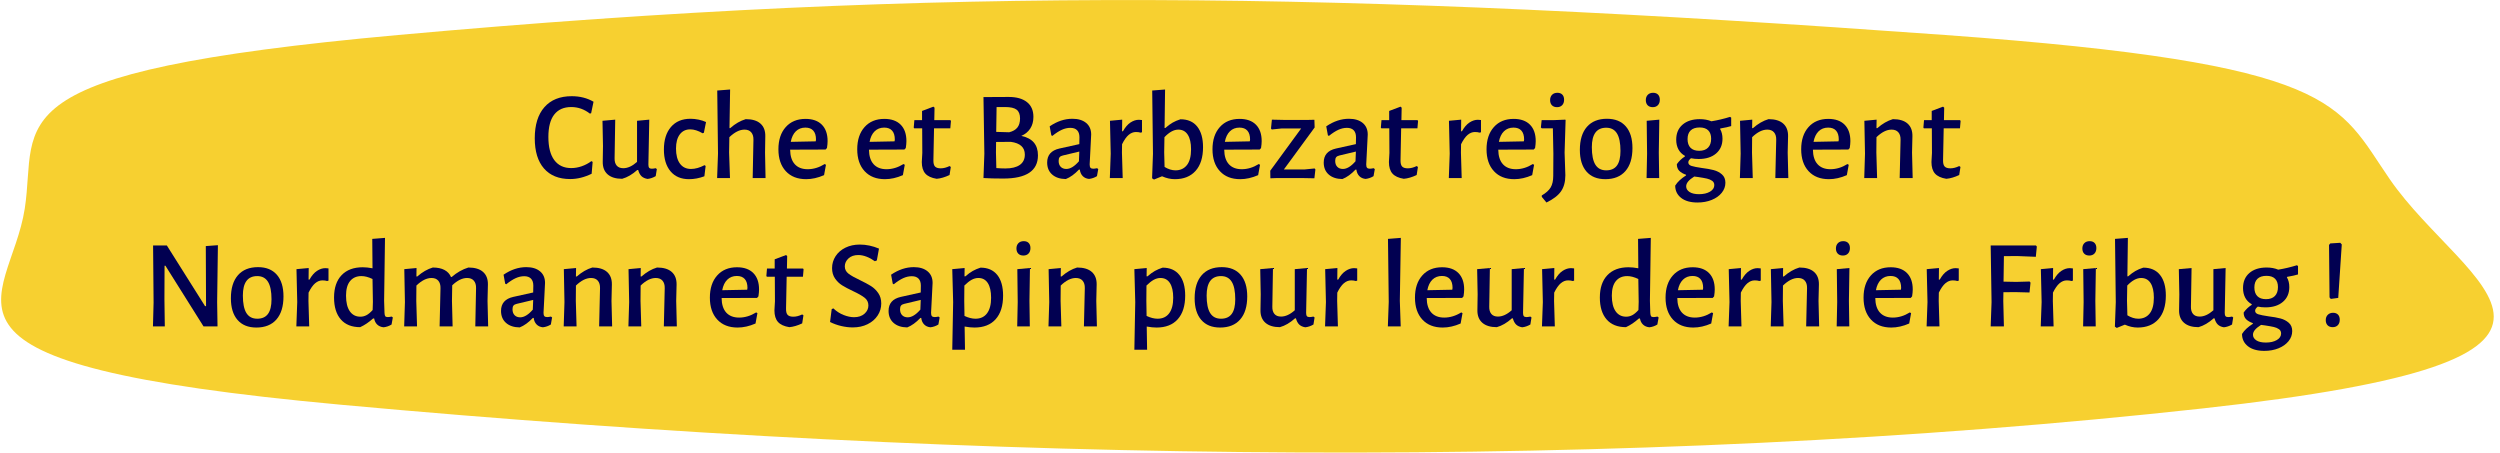 <?xml version="1.0" encoding="UTF-8"?>
<svg width="337px" height="61px" viewBox="0 0 337 61" version="1.1" xmlns="http://www.w3.org/2000/svg" xmlns:xlink="http://www.w3.org/1999/xlink">
    <title>Group 3</title>
    <g id="Page-1" stroke="none" stroke-width="1" fill="none" fill-rule="evenodd">
        <g id="Frame-2" transform="translate(-113, -232)">
            <g id="Group" transform="translate(113.155, 232.006)">
                <path d="M3.183,28.111 C1.169,41.189 -14.026,49.062 45.837,54.556 C132.758,62.533 219.449,63.562 296.75,55.053 C357.525,48.363 332.229,39.013 321.988,24.156 C314.879,13.843 315.262,8.566 262.05,4.712 C181.024,-1.156 127.455,-1.972 53.512,4.712 C-1.978,9.728 5.007,16.268 3.183,28.111 Z" id="Path" fill="#F7D030"></path>
                <g id="Cuche-et-Barbezat-re" transform="translate(15.845, 8.994)" fill="#010051" fill-rule="nonzero">
                    <path d="M61.067,3.967 C62.178,3.967 63.158,4.216 64.008,4.715 L63.685,6.262 L63.515,6.313 C62.756,5.724 61.917,5.429 60.999,5.429 C60.002,5.429 59.239,5.766 58.712,6.441 C58.185,7.115 57.922,8.121 57.922,9.458 C57.922,10.829 58.188,11.872 58.721,12.586 C59.254,13.3 60.013,13.657 60.999,13.657 C61.475,13.657 61.948,13.575 62.419,13.411 C62.889,13.246 63.322,13.017 63.719,12.722 L63.889,12.824 L63.753,14.422 C62.778,14.898 61.815,15.136 60.863,15.136 C59.333,15.136 58.154,14.66 57.327,13.708 C56.5,12.756 56.086,11.402 56.086,9.645 C56.086,7.832 56.52,6.432 57.386,5.446 C58.254,4.46 59.48,3.967 61.067,3.967 Z" id="Path"></path>
                    <path d="M72.542,13.793 L72.389,14.745 C72.015,14.96 71.647,15.085 71.284,15.119 C70.944,15.062 70.675,14.941 70.477,14.754 C70.278,14.566 70.128,14.286 70.026,13.912 L69.907,13.912 C69.238,14.513 68.558,14.909 67.867,15.102 C67.017,15.102 66.365,14.904 65.912,14.507 C65.459,14.11 65.238,13.544 65.249,12.807 L65.283,10.682 L65.215,7.282 L66.932,7.129 L66.847,12.331 C66.836,12.75 66.929,13.079 67.127,13.317 C67.326,13.555 67.623,13.674 68.02,13.674 C68.621,13.674 69.238,13.391 69.873,12.824 L69.873,7.282 L71.522,7.129 L71.403,13.181 C71.403,13.385 71.437,13.53 71.505,13.614 C71.573,13.7 71.692,13.742 71.862,13.742 C71.998,13.742 72.174,13.719 72.389,13.674 L72.542,13.793 Z" id="Path"></path>
                    <path d="M77.081,7.01 C77.444,7.01 77.812,7.05 78.186,7.129 C78.56,7.208 78.889,7.316 79.172,7.452 L78.883,8.897 L78.713,8.965 C78.112,8.614 77.557,8.438 77.047,8.438 C76.446,8.438 75.976,8.665 75.636,9.118 C75.296,9.571 75.126,10.206 75.126,11.022 C75.126,11.895 75.302,12.572 75.653,13.053 C76.004,13.535 76.503,13.776 77.149,13.776 C77.716,13.776 78.322,13.606 78.968,13.266 L79.121,13.368 L78.951,14.762 C78.26,15.023 77.568,15.153 76.877,15.153 C75.812,15.153 74.981,14.799 74.386,14.091 C73.791,13.382 73.494,12.405 73.494,11.158 C73.494,9.866 73.811,8.852 74.446,8.115 C75.081,7.378 75.959,7.01 77.081,7.01 Z" id="Path"></path>
                    <path d="M85.564,9.849 C85.575,9.418 85.476,9.081 85.266,8.838 C85.057,8.594 84.754,8.472 84.357,8.472 C83.711,8.472 83.031,8.812 82.317,9.492 L82.283,11.549 L82.402,15 L80.668,15 L80.787,11.702 L80.685,3.202 L82.419,3.066 L82.334,8.268 L82.436,8.268 C83.105,7.679 83.802,7.276 84.527,7.061 C85.4,7.061 86.06,7.259 86.507,7.656 C86.955,8.053 87.173,8.619 87.162,9.356 L87.128,11.566 L87.196,15 L85.462,15 L85.564,9.849 Z" id="Path"></path>
                    <path d="M95.288,11.158 L90.511,11.175 C90.522,12.036 90.732,12.691 91.14,13.139 C91.548,13.586 92.126,13.81 92.874,13.81 C93.656,13.81 94.421,13.578 95.169,13.113 L95.339,13.215 L95.084,14.609 C94.257,14.972 93.452,15.153 92.67,15.153 C91.503,15.153 90.588,14.793 89.924,14.073 C89.261,13.354 88.93,12.371 88.93,11.124 C88.93,9.866 89.259,8.869 89.916,8.132 C90.573,7.395 91.463,7.027 92.585,7.027 C93.537,7.027 94.271,7.288 94.787,7.809 C95.302,8.33 95.56,9.067 95.56,10.019 C95.56,10.28 95.532,10.591 95.475,10.954 L95.288,11.158 Z M93.996,9.815 C93.996,9.282 93.874,8.88 93.63,8.608 C93.387,8.336 93.033,8.2 92.568,8.2 C92.047,8.2 91.616,8.367 91.276,8.701 C90.936,9.036 90.709,9.509 90.596,10.121 L93.962,10.053 L93.996,9.815 Z" id="Shape"></path>
                    <path d="M105.913,11.158 L101.136,11.175 C101.147,12.036 101.357,12.691 101.765,13.139 C102.173,13.586 102.751,13.81 103.499,13.81 C104.281,13.81 105.046,13.578 105.794,13.113 L105.964,13.215 L105.709,14.609 C104.882,14.972 104.077,15.153 103.295,15.153 C102.128,15.153 101.213,14.793 100.549,14.073 C99.886,13.354 99.555,12.371 99.555,11.124 C99.555,9.866 99.884,8.869 100.541,8.132 C101.198,7.395 102.088,7.027 103.21,7.027 C104.162,7.027 104.896,7.288 105.412,7.809 C105.927,8.33 106.185,9.067 106.185,10.019 C106.185,10.28 106.157,10.591 106.1,10.954 L105.913,11.158 Z M104.621,9.815 C104.621,9.282 104.499,8.88 104.255,8.608 C104.012,8.336 103.658,8.2 103.193,8.2 C102.672,8.2 102.241,8.367 101.901,8.701 C101.561,9.036 101.334,9.509 101.221,10.121 L104.587,10.053 L104.621,9.815 Z" id="Shape"></path>
                    <path d="M110.809,13.691 C111.183,13.691 111.58,13.589 111.999,13.385 L112.169,13.504 L111.999,14.592 C111.376,14.887 110.798,15.057 110.265,15.102 C109.562,14.989 109.052,14.754 108.735,14.396 C108.418,14.04 108.259,13.521 108.259,12.841 L108.327,11.617 L108.31,8.302 L107.239,8.302 L107.171,8.2 L107.256,7.197 L108.293,7.197 L108.293,5.956 L109.823,5.378 L109.976,5.514 L109.942,7.197 L112.118,7.197 L112.186,7.316 L112.101,8.302 L109.908,8.302 L109.823,12.569 C109.812,12.988 109.882,13.28 110.035,13.444 C110.189,13.609 110.446,13.691 110.809,13.691 Z" id="Path"></path>
                    <path d="M121.672,9.322 C122.431,9.481 122.995,9.778 123.364,10.214 C123.732,10.651 123.916,11.226 123.916,11.94 C123.916,14.025 122.358,15.068 119.241,15.068 C118.164,15.068 117.28,15.045 116.589,15 L116.572,15 L116.691,11.719 L116.572,4.086 L119.972,4.069 C121.026,4.069 121.845,4.298 122.428,4.758 C123.012,5.216 123.304,5.882 123.304,6.755 C123.304,7.367 123.162,7.891 122.879,8.328 C122.596,8.764 122.193,9.095 121.672,9.322 Z M121.502,6.959 C121.502,6.415 121.349,6.024 121.043,5.786 C120.737,5.548 120.221,5.429 119.496,5.429 L118.34,5.429 L118.289,8.778 L120.04,8.829 C120.539,8.704 120.907,8.492 121.145,8.191 C121.383,7.891 121.502,7.48 121.502,6.959 Z M119.53,13.708 C120.369,13.708 121.015,13.549 121.468,13.232 C121.921,12.915 122.148,12.45 122.148,11.838 C122.148,10.863 121.519,10.291 120.261,10.121 L118.272,10.138 L118.255,11.566 L118.306,13.657 C118.748,13.691 119.156,13.708 119.53,13.708 Z" id="Shape"></path>
                    <path d="M128.557,7.01 C129.339,7.01 129.957,7.197 130.41,7.571 C130.863,7.945 131.09,8.466 131.09,9.135 C131.09,9.339 131.056,10.019 130.988,11.175 C130.92,12.308 130.886,12.971 130.886,13.164 C130.886,13.379 130.923,13.53 130.996,13.614 C131.07,13.7 131.198,13.742 131.379,13.742 C131.492,13.742 131.662,13.719 131.889,13.674 L132.042,13.793 L131.872,14.745 C131.543,14.949 131.186,15.074 130.801,15.119 C130.45,15.085 130.166,14.957 129.951,14.736 C129.736,14.515 129.605,14.224 129.56,13.861 L129.441,13.861 C128.863,14.473 128.274,14.898 127.673,15.136 C126.891,15.125 126.276,14.921 125.829,14.524 C125.381,14.127 125.157,13.589 125.157,12.909 C125.157,11.9 125.707,11.271 126.806,11.022 L129.492,10.427 L129.509,9.509 C129.509,9.09 129.404,8.772 129.195,8.557 C128.985,8.342 128.682,8.234 128.285,8.234 C127.9,8.234 127.514,8.322 127.129,8.498 C126.744,8.673 126.319,8.948 125.854,9.322 L125.718,9.237 L125.497,8.03 C126.494,7.35 127.514,7.01 128.557,7.01 Z M127.282,11.957 C127.078,12.002 126.931,12.079 126.84,12.187 C126.749,12.294 126.704,12.461 126.704,12.688 C126.704,13.028 126.797,13.294 126.984,13.487 C127.171,13.68 127.424,13.776 127.741,13.776 C128.274,13.776 128.84,13.43 129.441,12.739 L129.492,11.43 L127.282,11.957 Z" id="Shape"></path>
                    <path d="M137.516,7.146 C137.641,7.146 137.782,7.157 137.941,7.18 L137.941,8.829 L137.754,8.88 C137.573,8.823 137.363,8.795 137.125,8.795 C136.774,8.795 136.445,8.925 136.139,9.186 C135.833,9.447 135.538,9.866 135.255,10.444 L135.238,11.566 L135.34,15 L133.606,15 L133.725,11.719 L133.623,7.282 L135.272,7.129 L135.255,8.693 L135.374,8.693 C135.68,8.149 136.02,7.755 136.394,7.511 C136.768,7.268 137.142,7.146 137.516,7.146 Z" id="Path"></path>
                    <path d="M143.126,7.078 C144.112,7.078 144.866,7.407 145.387,8.064 C145.908,8.721 146.169,9.645 146.169,10.835 C146.169,12.218 145.835,13.283 145.166,14.031 C144.497,14.779 143.568,15.153 142.378,15.153 C141.8,15.153 141.222,15.023 140.644,14.762 L139.556,15.204 L139.301,15.034 L139.42,11.736 L139.318,3.202 L141.052,3.066 L140.984,8.251 L141.086,8.251 C141.437,7.945 141.766,7.704 142.072,7.529 C142.378,7.353 142.729,7.203 143.126,7.078 Z M142.446,13.963 C143.103,13.963 143.619,13.728 143.993,13.258 C144.367,12.787 144.554,12.076 144.554,11.124 C144.554,10.274 144.407,9.62 144.112,9.161 C143.817,8.701 143.392,8.472 142.837,8.472 C142.236,8.472 141.613,8.812 140.967,9.492 L140.933,11.532 L140.984,13.504 C141.494,13.81 141.981,13.963 142.446,13.963 Z" id="Shape"></path>
                    <path d="M153.802,11.158 L149.025,11.175 C149.036,12.036 149.246,12.691 149.654,13.139 C150.062,13.586 150.64,13.81 151.388,13.81 C152.17,13.81 152.935,13.578 153.683,13.113 L153.853,13.215 L153.598,14.609 C152.771,14.972 151.966,15.153 151.184,15.153 C150.017,15.153 149.101,14.793 148.439,14.073 C147.775,13.354 147.444,12.371 147.444,11.124 C147.444,9.866 147.773,8.869 148.43,8.132 C149.087,7.395 149.977,7.027 151.099,7.027 C152.051,7.027 152.785,7.288 153.3,7.809 C153.816,8.33 154.074,9.067 154.074,10.019 C154.074,10.28 154.046,10.591 153.989,10.954 L153.802,11.158 Z M152.51,9.815 C152.51,9.282 152.388,8.88 152.144,8.608 C151.901,8.336 151.547,8.2 151.082,8.2 C150.561,8.2 150.13,8.367 149.79,8.701 C149.45,9.036 149.223,9.509 149.11,10.121 L152.476,10.053 L152.51,9.815 Z" id="Shape"></path>
                    <polygon id="Path" points="156.998 7.163 160.432 7.163 161.18 7.146 161.214 8.183 157.066 13.844 159.854 13.844 161.214 13.708 161.316 13.844 161.18 15.034 159.429 15 156.165 15 155.247 15.034 155.23 14.014 159.395 8.319 156.743 8.319 155.434 8.455 155.332 8.319 155.451 7.129"></polygon>
                    <path d="M165.838,7.01 C166.62,7.01 167.238,7.197 167.691,7.571 C168.144,7.945 168.371,8.466 168.371,9.135 C168.371,9.339 168.337,10.019 168.269,11.175 C168.201,12.308 168.167,12.971 168.167,13.164 C168.167,13.379 168.204,13.53 168.278,13.614 C168.351,13.7 168.479,13.742 168.66,13.742 C168.773,13.742 168.943,13.719 169.17,13.674 L169.323,13.793 L169.153,14.745 C168.824,14.949 168.467,15.074 168.082,15.119 C167.731,15.085 167.447,14.957 167.232,14.736 C167.017,14.515 166.886,14.224 166.841,13.861 L166.722,13.861 C166.144,14.473 165.555,14.898 164.954,15.136 C164.172,15.125 163.557,14.921 163.109,14.524 C162.662,14.127 162.438,13.589 162.438,12.909 C162.438,11.9 162.988,11.271 164.087,11.022 L166.773,10.427 L166.79,9.509 C166.79,9.09 166.685,8.772 166.476,8.557 C166.266,8.342 165.963,8.234 165.566,8.234 C165.181,8.234 164.795,8.322 164.41,8.498 C164.025,8.673 163.6,8.948 163.135,9.322 L162.999,9.237 L162.778,8.03 C163.775,7.35 164.795,7.01 165.838,7.01 Z M164.563,11.957 C164.359,12.002 164.212,12.079 164.121,12.187 C164.03,12.294 163.985,12.461 163.985,12.688 C163.985,13.028 164.078,13.294 164.266,13.487 C164.452,13.68 164.705,13.776 165.022,13.776 C165.555,13.776 166.121,13.43 166.722,12.739 L166.773,11.43 L164.563,11.957 Z" id="Shape"></path>
                    <path d="M173.777,13.691 C174.151,13.691 174.548,13.589 174.967,13.385 L175.137,13.504 L174.967,14.592 C174.344,14.887 173.766,15.057 173.233,15.102 C172.53,14.989 172.02,14.754 171.703,14.396 C171.386,14.04 171.227,13.521 171.227,12.841 L171.295,11.617 L171.278,8.302 L170.207,8.302 L170.139,8.2 L170.224,7.197 L171.261,7.197 L171.261,5.956 L172.791,5.378 L172.944,5.514 L172.91,7.197 L175.086,7.197 L175.154,7.316 L175.069,8.302 L172.876,8.302 L172.791,12.569 C172.78,12.988 172.851,13.28 173.004,13.444 C173.156,13.609 173.414,13.691 173.777,13.691 Z" id="Path"></path>
                    <path d="M183.212,7.146 C183.337,7.146 183.478,7.157 183.637,7.18 L183.637,8.829 L183.45,8.88 C183.269,8.823 183.059,8.795 182.821,8.795 C182.47,8.795 182.141,8.925 181.835,9.186 C181.529,9.447 181.234,9.866 180.951,10.444 L180.934,11.566 L181.036,15 L179.302,15 L179.421,11.719 L179.319,7.282 L180.968,7.129 L180.951,8.693 L181.07,8.693 C181.376,8.149 181.716,7.755 182.09,7.511 C182.464,7.268 182.838,7.146 183.212,7.146 Z" id="Path"></path>
                    <path d="M190.743,11.158 L185.966,11.175 C185.977,12.036 186.187,12.691 186.595,13.139 C187.003,13.586 187.581,13.81 188.329,13.81 C189.111,13.81 189.876,13.578 190.624,13.113 L190.794,13.215 L190.539,14.609 C189.712,14.972 188.907,15.153 188.125,15.153 C186.958,15.153 186.042,14.793 185.38,14.073 C184.716,13.354 184.385,12.371 184.385,11.124 C184.385,9.866 184.714,8.869 185.371,8.132 C186.028,7.395 186.918,7.027 188.04,7.027 C188.992,7.027 189.726,7.288 190.242,7.809 C190.757,8.33 191.015,9.067 191.015,10.019 C191.015,10.28 190.987,10.591 190.93,10.954 L190.743,11.158 Z M189.451,9.815 C189.451,9.282 189.329,8.88 189.085,8.608 C188.842,8.336 188.488,8.2 188.023,8.2 C187.502,8.2 187.071,8.367 186.731,8.701 C186.391,9.036 186.164,9.509 186.051,10.121 L189.417,10.053 L189.451,9.815 Z" id="Shape"></path>
                    <path d="M195.044,7.163 L194.908,11.566 L195.01,14.626 C195.01,15.51 194.815,16.233 194.423,16.794 C194.032,17.355 193.378,17.856 192.46,18.298 L191.831,17.533 L191.831,17.346 C192.398,17.017 192.797,16.657 193.03,16.267 C193.262,15.876 193.378,15.351 193.378,14.694 L193.395,11.719 L193.327,8.302 L191.831,8.302 L191.712,8.183 L191.814,7.197 L193.361,7.197 L194.976,7.129 L195.044,7.163 Z M193.939,3.508 C194.222,3.508 194.443,3.59 194.602,3.755 C194.761,3.919 194.84,4.148 194.84,4.443 C194.84,4.749 194.755,4.993 194.585,5.174 C194.415,5.355 194.183,5.446 193.888,5.446 C193.593,5.446 193.364,5.361 193.2,5.191 C193.035,5.021 192.953,4.789 192.953,4.494 C192.953,4.199 193.041,3.961 193.216,3.78 C193.392,3.599 193.633,3.508 193.939,3.508 Z" id="Shape"></path>
                    <path d="M200.62,7.01 C201.719,7.01 202.566,7.353 203.161,8.039 C203.756,8.724 204.054,9.696 204.054,10.954 C204.054,12.303 203.737,13.34 203.102,14.065 C202.467,14.79 201.566,15.153 200.399,15.153 C199.3,15.153 198.452,14.81 197.857,14.124 C197.262,13.439 196.965,12.467 196.965,11.209 C196.965,9.86 197.282,8.823 197.917,8.098 C198.552,7.373 199.453,7.01 200.62,7.01 Z M200.518,8.217 C199.226,8.217 198.58,9.09 198.58,10.835 C198.58,11.9 198.739,12.688 199.056,13.198 C199.373,13.708 199.861,13.963 200.518,13.963 C201.164,13.963 201.646,13.748 201.963,13.317 C202.28,12.886 202.439,12.229 202.439,11.345 C202.439,10.28 202.28,9.492 201.963,8.982 C201.646,8.472 201.164,8.217 200.518,8.217 Z" id="Shape"></path>
                    <path d="M206.026,11.719 L205.975,7.282 L207.675,7.129 L207.607,11.566 L207.658,15 L205.958,15 L206.026,11.719 Z M206.842,3.508 C207.125,3.508 207.346,3.59 207.505,3.755 C207.664,3.919 207.743,4.148 207.743,4.443 C207.743,4.749 207.658,4.993 207.488,5.174 C207.318,5.355 207.086,5.446 206.791,5.446 C206.496,5.446 206.267,5.361 206.102,5.191 C205.938,5.021 205.856,4.789 205.856,4.494 C205.856,4.199 205.944,3.961 206.119,3.78 C206.295,3.599 206.536,3.508 206.842,3.508 Z" id="Shape"></path>
                    <path d="M217.365,7.996 C217.048,8.098 216.56,8.206 215.903,8.319 L215.869,8.387 C216.084,8.75 216.192,9.186 216.192,9.696 C216.192,10.535 215.903,11.2 215.325,11.694 C214.747,12.187 213.965,12.433 212.979,12.433 C212.616,12.433 212.271,12.399 211.942,12.331 C211.806,12.444 211.713,12.543 211.661,12.629 C211.611,12.713 211.585,12.801 211.585,12.892 C211.585,13.119 211.73,13.277 212.018,13.368 C212.308,13.459 212.764,13.549 213.387,13.64 C214.033,13.719 214.571,13.816 215.002,13.929 C215.433,14.042 215.804,14.235 216.115,14.507 C216.427,14.779 216.583,15.153 216.583,15.629 C216.583,16.128 216.419,16.581 216.09,16.989 C215.761,17.397 215.311,17.717 214.738,17.95 C214.166,18.182 213.529,18.298 212.826,18.298 C211.874,18.298 211.135,18.088 210.607,17.669 C210.081,17.25 209.817,16.7 209.817,16.02 C209.987,15.748 210.191,15.504 210.429,15.289 C210.667,15.074 210.95,14.858 211.279,14.643 L211.279,14.558 C210.882,14.422 210.576,14.243 210.361,14.023 C210.146,13.802 210.038,13.504 210.038,13.13 C210.333,12.711 210.695,12.365 211.126,12.093 L211.126,12.008 C210.741,11.793 210.449,11.501 210.25,11.133 C210.052,10.764 209.953,10.331 209.953,9.832 C209.953,8.971 210.239,8.293 210.811,7.801 C211.384,7.308 212.157,7.061 213.132,7.061 C213.721,7.061 214.243,7.157 214.696,7.35 C215.535,7.214 216.373,7.016 217.212,6.755 L217.365,6.857 L217.365,7.996 Z M213.047,11.328 C213.568,11.328 213.968,11.186 214.245,10.903 C214.523,10.62 214.662,10.217 214.662,9.696 C214.662,9.209 214.532,8.835 214.271,8.574 C214.01,8.313 213.625,8.183 213.115,8.183 C212.582,8.183 212.177,8.316 211.899,8.582 C211.622,8.849 211.483,9.237 211.483,9.747 C211.483,10.257 211.616,10.648 211.882,10.92 C212.149,11.192 212.537,11.328 213.047,11.328 Z M215.087,15.952 C215.087,15.703 214.991,15.51 214.798,15.374 C214.605,15.238 214.373,15.139 214.101,15.076 C213.829,15.014 213.432,14.943 212.911,14.864 C212.662,14.841 212.486,14.819 212.384,14.796 C212.021,15.023 211.749,15.244 211.568,15.459 C211.387,15.674 211.296,15.895 211.296,16.122 C211.296,16.428 211.446,16.68 211.746,16.878 C212.047,17.077 212.475,17.176 213.03,17.176 C213.631,17.176 214.124,17.063 214.509,16.836 C214.894,16.609 215.087,16.315 215.087,15.952 Z" id="Shape"></path>
                    <path d="M223.434,9.849 C223.445,9.418 223.346,9.081 223.137,8.838 C222.927,8.594 222.624,8.472 222.227,8.472 C221.57,8.472 220.89,8.812 220.187,9.492 L220.17,11.566 L220.272,15 L218.538,15 L218.64,11.719 L218.555,7.282 L220.204,7.129 L220.187,8.268 L220.306,8.268 C220.975,7.679 221.672,7.276 222.397,7.061 C223.27,7.061 223.93,7.259 224.377,7.656 C224.825,8.053 225.043,8.619 225.032,9.356 L224.981,11.566 L225.066,15 L223.315,15 L223.434,9.849 Z" id="Path"></path>
                    <path d="M233.158,11.158 L228.381,11.175 C228.392,12.036 228.602,12.691 229.01,13.139 C229.418,13.586 229.996,13.81 230.744,13.81 C231.526,13.81 232.291,13.578 233.039,13.113 L233.209,13.215 L232.954,14.609 C232.127,14.972 231.322,15.153 230.54,15.153 C229.373,15.153 228.458,14.793 227.794,14.073 C227.131,13.354 226.8,12.371 226.8,11.124 C226.8,9.866 227.129,8.869 227.786,8.132 C228.443,7.395 229.333,7.027 230.455,7.027 C231.407,7.027 232.141,7.288 232.656,7.809 C233.172,8.33 233.43,9.067 233.43,10.019 C233.43,10.28 233.402,10.591 233.345,10.954 L233.158,11.158 Z M231.866,9.815 C231.866,9.282 231.744,8.88 231.5,8.608 C231.257,8.336 230.903,8.2 230.438,8.2 C229.917,8.2 229.486,8.367 229.146,8.701 C228.806,9.036 228.579,9.509 228.466,10.121 L231.832,10.053 L231.866,9.815 Z" id="Shape"></path>
                    <path d="M240.196,9.849 C240.207,9.418 240.108,9.081 239.899,8.838 C239.689,8.594 239.386,8.472 238.989,8.472 C238.332,8.472 237.652,8.812 236.949,9.492 L236.932,11.566 L237.034,15 L235.3,15 L235.402,11.719 L235.317,7.282 L236.966,7.129 L236.949,8.268 L237.068,8.268 C237.737,7.679 238.434,7.276 239.159,7.061 C240.032,7.061 240.692,7.259 241.139,7.656 C241.587,8.053 241.805,8.619 241.794,9.356 L241.743,11.566 L241.828,15 L240.077,15 L240.196,9.849 Z" id="Path"></path>
                    <path d="M246.911,13.691 C247.285,13.691 247.682,13.589 248.101,13.385 L248.271,13.504 L248.101,14.592 C247.478,14.887 246.9,15.057 246.367,15.102 C245.664,14.989 245.154,14.754 244.837,14.396 C244.52,14.04 244.361,13.521 244.361,12.841 L244.429,11.617 L244.412,8.302 L243.341,8.302 L243.273,8.2 L243.358,7.197 L244.395,7.197 L244.395,5.956 L245.925,5.378 L246.078,5.514 L246.044,7.197 L248.22,7.197 L248.288,7.316 L248.203,8.302 L246.01,8.302 L245.925,12.569 C245.914,12.988 245.984,13.28 246.137,13.444 C246.291,13.609 246.548,13.691 246.911,13.691 Z" id="Path"></path>
                    <polygon id="Path" points="13.271 31.736 13.322 35 11.435 35 6.301 26.823 6.183 26.823 6.165 31.345 6.216 35 4.619 35 4.704 31.77 4.636 24.086 6.489 24.086 11.639 32.263 11.775 32.263 11.742 24.171 13.373 24.052"></polygon>
                    <path d="M18.779,27.01 C19.879,27.01 20.726,27.353 21.321,28.038 C21.916,28.724 22.213,29.696 22.213,30.954 C22.213,32.303 21.896,33.34 21.262,34.065 C20.627,34.79 19.726,35.153 18.558,35.153 C17.459,35.153 16.612,34.81 16.017,34.124 C15.422,33.439 15.124,32.467 15.124,31.209 C15.124,29.86 15.442,28.823 16.076,28.098 C16.711,27.373 17.612,27.01 18.779,27.01 Z M18.677,28.217 C17.386,28.217 16.739,29.09 16.739,30.835 C16.739,31.9 16.898,32.688 17.215,33.198 C17.533,33.708 18.02,33.963 18.677,33.963 C19.323,33.963 19.805,33.748 20.122,33.317 C20.44,32.886 20.599,32.229 20.599,31.345 C20.599,30.28 20.44,29.492 20.122,28.982 C19.805,28.472 19.323,28.217 18.677,28.217 Z" id="Shape"></path>
                    <path d="M27.858,27.146 C27.982,27.146 28.124,27.157 28.282,27.18 L28.282,28.829 L28.096,28.88 C27.914,28.823 27.704,28.795 27.466,28.795 C27.115,28.795 26.787,28.925 26.48,29.186 C26.174,29.447 25.88,29.866 25.596,30.444 L25.579,31.566 L25.681,35 L23.948,35 L24.067,31.719 L23.965,27.282 L25.613,27.129 L25.596,28.693 L25.715,28.693 C26.021,28.149 26.361,27.755 26.735,27.512 C27.11,27.268 27.483,27.146 27.858,27.146 Z" id="Path"></path>
                    <path d="M35.779,31.549 L35.831,33.181 C35.842,33.396 35.876,33.544 35.932,33.623 C35.989,33.702 36.102,33.742 36.273,33.742 C36.397,33.742 36.573,33.719 36.8,33.674 L36.953,33.793 L36.782,34.745 C36.454,34.949 36.097,35.074 35.712,35.119 C35.36,35.085 35.074,34.963 34.853,34.754 C34.632,34.544 34.493,34.269 34.437,33.929 L34.3,33.929 C33.972,34.212 33.677,34.442 33.416,34.617 C33.156,34.793 32.867,34.955 32.55,35.102 C31.416,35.102 30.546,34.754 29.94,34.056 C29.334,33.359 29.03,32.376 29.03,31.107 C29.03,29.804 29.37,28.798 30.05,28.09 C30.73,27.381 31.677,27.027 32.889,27.027 C33.286,27.027 33.728,27.072 34.215,27.163 L34.181,23.202 L35.898,23.066 L35.779,31.549 Z M32.719,28.217 C32.074,28.217 31.566,28.438 31.198,28.88 C30.83,29.322 30.645,29.979 30.645,30.852 C30.645,31.77 30.816,32.473 31.155,32.96 C31.495,33.447 31.971,33.691 32.584,33.691 C32.867,33.691 33.139,33.623 33.4,33.487 C33.66,33.351 33.938,33.119 34.233,32.79 L34.267,31.702 L34.215,28.608 C33.672,28.347 33.173,28.217 32.719,28.217 Z" id="Shape"></path>
                    <path d="M48.172,29.849 C48.184,29.418 48.085,29.081 47.875,28.837 C47.665,28.594 47.362,28.472 46.965,28.472 C46.319,28.472 45.651,28.801 44.959,29.458 L44.925,31.566 L45.011,35 L43.26,35 L43.379,29.849 C43.39,29.418 43.291,29.081 43.081,28.837 C42.871,28.594 42.568,28.472 42.172,28.472 C41.514,28.472 40.834,28.812 40.132,29.492 L40.114,31.566 L40.217,35 L38.483,35 L38.584,31.719 L38.499,27.282 L40.148,27.129 L40.132,28.268 L40.251,28.268 C40.919,27.679 41.616,27.276 42.342,27.061 C42.976,27.061 43.5,27.172 43.914,27.392 C44.328,27.613 44.62,27.928 44.789,28.336 L44.892,28.336 C45.583,27.735 46.331,27.31 47.136,27.061 C48.008,27.061 48.668,27.259 49.116,27.656 C49.564,28.053 49.782,28.619 49.77,29.356 L49.719,31.566 L49.804,35 L48.071,35 L48.172,29.849 Z" id="Path"></path>
                    <path d="M54.938,27.01 C55.721,27.01 56.338,27.197 56.791,27.571 C57.245,27.945 57.471,28.466 57.471,29.135 C57.471,29.339 57.438,30.019 57.37,31.175 C57.301,32.308 57.267,32.971 57.267,33.164 C57.267,33.379 57.304,33.529 57.378,33.614 C57.452,33.7 57.579,33.742 57.761,33.742 C57.874,33.742 58.044,33.719 58.27,33.674 L58.423,33.793 L58.254,34.745 C57.925,34.949 57.568,35.074 57.182,35.119 C56.831,35.085 56.548,34.958 56.333,34.736 C56.117,34.516 55.987,34.224 55.941,33.861 L55.822,33.861 C55.245,34.473 54.655,34.898 54.054,35.136 C53.273,35.125 52.658,34.921 52.21,34.524 C51.762,34.127 51.538,33.589 51.538,32.909 C51.538,31.9 52.088,31.271 53.188,31.022 L55.873,30.427 L55.891,29.509 C55.891,29.09 55.786,28.772 55.576,28.557 C55.366,28.342 55.063,28.234 54.666,28.234 C54.281,28.234 53.896,28.322 53.511,28.497 C53.125,28.673 52.7,28.948 52.236,29.322 L52.099,29.237 L51.879,28.03 C52.876,27.35 53.896,27.01 54.938,27.01 Z M53.663,31.957 C53.459,32.002 53.312,32.079 53.221,32.187 C53.131,32.294 53.086,32.461 53.086,32.688 C53.086,33.028 53.179,33.294 53.366,33.487 C53.553,33.68 53.805,33.776 54.123,33.776 C54.655,33.776 55.222,33.43 55.822,32.739 L55.873,31.43 L53.663,31.957 Z" id="Shape"></path>
                    <path d="M64.883,29.849 C64.895,29.418 64.796,29.081 64.586,28.837 C64.376,28.594 64.073,28.472 63.676,28.472 C63.019,28.472 62.339,28.812 61.636,29.492 L61.62,31.566 L61.721,35 L59.987,35 L60.09,31.719 L60.005,27.282 L61.654,27.129 L61.636,28.268 L61.755,28.268 C62.424,27.679 63.121,27.276 63.846,27.061 C64.719,27.061 65.379,27.259 65.827,27.656 C66.275,28.053 66.493,28.619 66.481,29.356 L66.43,31.566 L66.516,35 L64.764,35 L64.883,29.849 Z" id="Path"></path>
                    <path d="M73.605,29.849 C73.616,29.418 73.517,29.081 73.307,28.837 C73.097,28.594 72.794,28.472 72.397,28.472 C71.74,28.472 71.06,28.812 70.358,29.492 L70.341,31.566 L70.442,35 L68.709,35 L68.811,31.719 L68.725,27.282 L70.374,27.129 L70.358,28.268 L70.477,28.268 C71.145,27.679 71.842,27.276 72.567,27.061 C73.44,27.061 74.1,27.259 74.548,27.656 C74.996,28.053 75.214,28.619 75.203,29.356 L75.151,31.566 L75.237,35 L73.486,35 L73.605,29.849 Z" id="Path"></path>
                    <path d="M86.049,31.158 L81.272,31.175 C81.283,32.036 81.493,32.691 81.9,33.139 C82.308,33.586 82.886,33.81 83.635,33.81 C84.416,33.81 85.181,33.578 85.93,33.113 L86.1,33.215 L85.844,34.609 C85.017,34.972 84.213,35.153 83.43,35.153 C82.263,35.153 81.348,34.793 80.685,34.074 C80.022,33.354 79.691,32.371 79.691,31.124 C79.691,29.866 80.019,28.869 80.677,28.132 C81.334,27.395 82.224,27.027 83.346,27.027 C84.297,27.027 85.031,27.288 85.547,27.809 C86.063,28.33 86.32,29.067 86.32,30.019 C86.32,30.28 86.292,30.591 86.236,30.954 L86.049,31.158 Z M84.757,29.815 C84.757,29.282 84.635,28.88 84.391,28.608 C84.147,28.336 83.793,28.2 83.329,28.2 C82.807,28.2 82.376,28.367 82.037,28.701 C81.697,29.036 81.47,29.509 81.356,30.121 L84.722,30.053 L84.757,29.815 Z" id="Shape"></path>
                    <path d="M90.945,33.691 C91.319,33.691 91.715,33.589 92.135,33.385 L92.305,33.504 L92.135,34.592 C91.511,34.887 90.933,35.057 90.4,35.102 C89.698,34.989 89.188,34.754 88.871,34.397 C88.553,34.039 88.394,33.521 88.394,32.841 L88.463,31.617 L88.445,28.302 L87.374,28.302 L87.306,28.2 L87.391,27.197 L88.428,27.197 L88.428,25.956 L89.959,25.378 L90.112,25.514 L90.078,27.197 L92.254,27.197 L92.322,27.316 L92.237,28.302 L90.043,28.302 L89.959,32.569 C89.947,32.988 90.018,33.28 90.171,33.444 C90.324,33.609 90.582,33.691 90.945,33.691 Z" id="Path"></path>
                    <path d="M99.903,23.967 C100.765,23.967 101.626,24.148 102.487,24.511 L102.198,26.109 L101.927,26.211 C101.564,25.95 101.19,25.746 100.805,25.599 C100.419,25.452 100.051,25.378 99.7,25.378 C99.144,25.378 98.702,25.531 98.374,25.837 C98.045,26.143 97.88,26.5 97.88,26.908 C97.88,27.305 98.045,27.631 98.374,27.886 C98.702,28.14 99.218,28.432 99.921,28.761 C100.532,29.056 101.028,29.322 101.408,29.56 C101.788,29.798 102.114,30.113 102.385,30.503 C102.657,30.895 102.793,31.362 102.793,31.906 C102.793,32.495 102.632,33.036 102.309,33.529 C101.986,34.023 101.533,34.413 100.949,34.703 C100.365,34.992 99.7,35.136 98.951,35.136 C98.453,35.136 97.937,35.074 97.404,34.949 C96.872,34.824 96.368,34.643 95.891,34.405 L96.112,32.671 L96.334,32.569 C96.753,32.966 97.215,33.263 97.719,33.462 C98.223,33.66 98.691,33.759 99.121,33.759 C99.711,33.759 100.181,33.603 100.532,33.291 C100.884,32.98 101.059,32.609 101.059,32.178 C101.059,31.747 100.889,31.399 100.549,31.133 C100.21,30.866 99.688,30.569 98.986,30.24 C98.385,29.957 97.897,29.699 97.523,29.466 C97.15,29.234 96.829,28.925 96.563,28.54 C96.297,28.155 96.163,27.69 96.163,27.146 C96.163,26.557 96.322,26.018 96.639,25.531 C96.957,25.044 97.399,24.661 97.966,24.384 C98.532,24.106 99.178,23.967 99.903,23.967 Z" id="Path"></path>
                    <path d="M107.18,27.01 C107.962,27.01 108.579,27.197 109.032,27.571 C109.486,27.945 109.713,28.466 109.713,29.135 C109.713,29.339 109.678,30.019 109.611,31.175 C109.543,32.308 109.508,32.971 109.508,33.164 C109.508,33.379 109.545,33.529 109.619,33.614 C109.693,33.7 109.82,33.742 110.001,33.742 C110.115,33.742 110.285,33.719 110.511,33.674 L110.665,33.793 L110.495,34.745 C110.166,34.949 109.809,35.074 109.424,35.119 C109.072,35.085 108.789,34.958 108.573,34.736 C108.358,34.516 108.228,34.224 108.183,33.861 L108.064,33.861 C107.486,34.473 106.896,34.898 106.296,35.136 C105.513,35.125 104.899,34.921 104.451,34.524 C104.003,34.127 103.779,33.589 103.779,32.909 C103.779,31.9 104.329,31.271 105.428,31.022 L108.115,30.427 L108.132,29.509 C108.132,29.09 108.027,28.772 107.817,28.557 C107.607,28.342 107.304,28.234 106.907,28.234 C106.522,28.234 106.137,28.322 105.751,28.497 C105.366,28.673 104.941,28.948 104.477,29.322 L104.341,29.237 L104.12,28.03 C105.117,27.35 106.137,27.01 107.18,27.01 Z M105.904,31.957 C105.701,32.002 105.553,32.079 105.463,32.187 C105.372,32.294 105.326,32.461 105.326,32.688 C105.326,33.028 105.42,33.294 105.607,33.487 C105.794,33.68 106.046,33.776 106.364,33.776 C106.896,33.776 107.463,33.43 108.064,32.739 L108.115,31.43 L105.904,31.957 Z" id="Shape"></path>
                    <path d="M116.172,27.078 C117.147,27.078 117.898,27.404 118.425,28.055 C118.952,28.707 119.216,29.639 119.216,30.852 C119.216,32.223 118.881,33.283 118.213,34.031 C117.544,34.779 116.592,35.153 115.356,35.153 C114.96,35.153 114.518,35.108 114.031,35.017 L114.082,38.145 L112.365,38.145 L112.484,31.719 L112.365,27.282 L114.031,27.129 L114.013,28.251 L114.132,28.251 C114.495,27.934 114.829,27.69 115.135,27.52 C115.442,27.35 115.787,27.203 116.172,27.078 Z M115.493,33.963 C116.172,33.963 116.694,33.719 117.056,33.232 C117.419,32.745 117.6,32.048 117.6,31.141 C117.6,30.28 117.453,29.619 117.159,29.16 C116.864,28.701 116.439,28.472 115.883,28.472 C115.578,28.472 115.274,28.554 114.974,28.718 C114.674,28.883 114.348,29.141 113.996,29.492 L113.98,31.566 L114.013,33.589 C114.546,33.838 115.039,33.963 115.493,33.963 Z" id="Shape"></path>
                    <path d="M121.188,31.719 L121.136,27.282 L122.837,27.129 L122.769,31.566 L122.82,35 L121.12,35 L121.188,31.719 Z M122.004,23.508 C122.287,23.508 122.508,23.59 122.666,23.755 C122.825,23.919 122.904,24.148 122.904,24.443 C122.904,24.749 122.82,24.993 122.65,25.174 C122.48,25.355 122.247,25.446 121.953,25.446 C121.658,25.446 121.428,25.361 121.264,25.191 C121.1,25.021 121.017,24.789 121.017,24.494 C121.017,24.199 121.105,23.961 121.281,23.78 C121.457,23.599 121.698,23.508 122.004,23.508 Z" id="Shape"></path>
                    <path d="M130.232,29.849 C130.243,29.418 130.144,29.081 129.934,28.837 C129.724,28.594 129.421,28.472 129.024,28.472 C128.367,28.472 127.687,28.812 126.984,29.492 L126.968,31.566 L127.07,35 L125.335,35 L125.438,31.719 L125.353,27.282 L127.001,27.129 L126.984,28.268 L127.103,28.268 C127.772,27.679 128.469,27.276 129.195,27.061 C130.067,27.061 130.727,27.259 131.175,27.656 C131.623,28.053 131.841,28.619 131.829,29.356 L131.779,31.566 L131.863,35 L130.113,35 L130.232,29.849 Z" id="Path"></path>
                    <path d="M140.72,27.078 C141.695,27.078 142.446,27.404 142.973,28.055 C143.5,28.707 143.763,29.639 143.763,30.852 C143.763,32.223 143.429,33.283 142.761,34.031 C142.092,34.779 141.14,35.153 139.905,35.153 C139.508,35.153 139.066,35.108 138.578,35.017 L138.63,38.145 L136.912,38.145 L137.031,31.719 L136.912,27.282 L138.578,27.129 L138.561,28.251 L138.68,28.251 C139.043,27.934 139.377,27.69 139.684,27.52 C139.989,27.35 140.335,27.203 140.72,27.078 Z M140.041,33.963 C140.72,33.963 141.242,33.719 141.605,33.232 C141.967,32.745 142.149,32.048 142.149,31.141 C142.149,30.28 142.001,29.619 141.707,29.16 C141.412,28.701 140.987,28.472 140.431,28.472 C140.125,28.472 139.822,28.554 139.522,28.718 C139.222,28.883 138.896,29.141 138.544,29.492 L138.528,31.566 L138.561,33.589 C139.094,33.838 139.587,33.963 140.041,33.963 Z" id="Shape"></path>
                    <path d="M148.694,27.01 C149.793,27.01 150.64,27.353 151.235,28.038 C151.83,28.724 152.127,29.696 152.127,30.954 C152.127,32.303 151.81,33.34 151.175,34.065 C150.541,34.79 149.64,35.153 148.472,35.153 C147.373,35.153 146.526,34.81 145.931,34.124 C145.336,33.439 145.038,32.467 145.038,31.209 C145.038,29.86 145.356,28.823 145.99,28.098 C146.625,27.373 147.526,27.01 148.694,27.01 Z M148.591,28.217 C147.299,28.217 146.654,29.09 146.654,30.835 C146.654,31.9 146.812,32.688 147.13,33.198 C147.447,33.708 147.934,33.963 148.591,33.963 C149.238,33.963 149.719,33.748 150.036,33.317 C150.354,32.886 150.512,32.229 150.512,31.345 C150.512,30.28 150.354,29.492 150.036,28.982 C149.719,28.472 149.238,28.217 148.591,28.217 Z" id="Shape"></path>
                    <path d="M161.206,33.793 L161.053,34.745 C160.679,34.96 160.31,35.085 159.947,35.119 C159.607,35.062 159.338,34.941 159.14,34.754 C158.942,34.566 158.792,34.286 158.69,33.912 L158.571,33.912 C157.902,34.513 157.222,34.909 156.53,35.102 C155.68,35.102 155.029,34.904 154.576,34.507 C154.122,34.11 153.901,33.544 153.912,32.807 L153.946,30.682 L153.879,27.282 L155.595,27.129 L155.511,32.331 C155.499,32.75 155.593,33.079 155.791,33.317 C155.989,33.555 156.287,33.674 156.684,33.674 C157.284,33.674 157.902,33.391 158.536,32.824 L158.536,27.282 L160.185,27.129 L160.066,33.181 C160.066,33.385 160.101,33.529 160.168,33.614 C160.237,33.7 160.356,33.742 160.525,33.742 C160.661,33.742 160.837,33.719 161.053,33.674 L161.206,33.793 Z" id="Path"></path>
                    <path d="M166.526,27.146 C166.651,27.146 166.793,27.157 166.952,27.18 L166.952,28.829 L166.764,28.88 C166.583,28.823 166.374,28.795 166.136,28.795 C165.784,28.795 165.456,28.925 165.149,29.186 C164.844,29.447 164.549,29.866 164.266,30.444 L164.249,31.566 L164.351,35 L162.617,35 L162.736,31.719 L162.633,27.282 L164.282,27.129 L164.266,28.693 L164.385,28.693 C164.69,28.149 165.03,27.755 165.405,27.512 C165.779,27.268 166.153,27.146 166.526,27.146 Z" id="Path"></path>
                    <polygon id="Path" points="172.697 31.549 172.816 35 171.083 35 171.202 31.702 171.1 23.202 172.833 23.066"></polygon>
                    <path d="M181.095,31.158 L176.319,31.175 C176.33,32.036 176.54,32.691 176.947,33.139 C177.356,33.586 177.934,33.81 178.681,33.81 C179.464,33.81 180.228,33.578 180.976,33.113 L181.147,33.215 L180.892,34.609 C180.064,34.972 179.26,35.153 178.477,35.153 C177.31,35.153 176.395,34.793 175.732,34.074 C175.069,33.354 174.738,32.371 174.738,31.124 C174.738,29.866 175.066,28.869 175.724,28.132 C176.381,27.395 177.27,27.027 178.393,27.027 C179.345,27.027 180.078,27.288 180.594,27.809 C181.11,28.33 181.368,29.067 181.368,30.019 C181.368,30.28 181.339,30.591 181.282,30.954 L181.095,31.158 Z M179.804,29.815 C179.804,29.282 179.682,28.88 179.438,28.608 C179.194,28.336 178.84,28.2 178.375,28.2 C177.854,28.2 177.423,28.367 177.083,28.701 C176.744,29.036 176.517,29.509 176.404,30.121 L179.769,30.053 L179.804,29.815 Z" id="Shape"></path>
                    <path d="M190.446,33.793 L190.292,34.745 C189.918,34.96 189.55,35.085 189.188,35.119 C188.847,35.062 188.578,34.941 188.38,34.754 C188.182,34.566 188.031,34.286 187.929,33.912 L187.81,33.912 C187.142,34.513 186.462,34.909 185.77,35.102 C184.921,35.102 184.269,34.904 183.815,34.507 C183.362,34.11 183.141,33.544 183.153,32.807 L183.186,30.682 L183.119,27.282 L184.835,27.129 L184.75,32.331 C184.739,32.75 184.833,33.079 185.031,33.317 C185.229,33.555 185.527,33.674 185.923,33.674 C186.524,33.674 187.142,33.391 187.776,32.824 L187.776,27.282 L189.425,27.129 L189.306,33.181 C189.306,33.385 189.34,33.529 189.409,33.614 C189.476,33.7 189.595,33.742 189.766,33.742 C189.901,33.742 190.077,33.719 190.292,33.674 L190.446,33.793 Z" id="Path"></path>
                    <path d="M195.767,27.146 C195.891,27.146 196.033,27.157 196.191,27.18 L196.191,28.829 L196.005,28.88 C195.823,28.823 195.613,28.795 195.375,28.795 C195.024,28.795 194.696,28.925 194.389,29.186 C194.083,29.447 193.789,29.866 193.506,30.444 L193.488,31.566 L193.59,35 L191.857,35 L191.976,31.719 L191.874,27.282 L193.523,27.129 L193.506,28.693 L193.625,28.693 C193.93,28.149 194.27,27.755 194.644,27.512 C195.018,27.268 195.393,27.146 195.767,27.146 Z" id="Path"></path>
                    <path d="M206.409,31.549 L206.459,33.181 C206.471,33.396 206.505,33.544 206.561,33.623 C206.618,33.702 206.732,33.742 206.901,33.742 C207.026,33.742 207.202,33.719 207.429,33.674 L207.582,33.793 L207.411,34.745 C207.083,34.949 206.726,35.074 206.34,35.119 C205.989,35.085 205.703,34.963 205.482,34.754 C205.261,34.544 205.122,34.269 205.065,33.929 L204.929,33.929 C204.601,34.212 204.306,34.442 204.046,34.617 C203.785,34.793 203.496,34.955 203.179,35.102 C202.045,35.102 201.175,34.754 200.569,34.056 C199.963,33.359 199.66,32.376 199.66,31.107 C199.66,29.804 200,28.798 200.679,28.09 C201.359,27.381 202.306,27.027 203.518,27.027 C203.915,27.027 204.357,27.072 204.845,27.163 L204.81,23.202 L206.528,23.066 L206.409,31.549 Z M203.349,28.217 C202.702,28.217 202.195,28.438 201.827,28.88 C201.459,29.322 201.274,29.979 201.274,30.852 C201.274,31.77 201.445,32.473 201.785,32.96 C202.125,33.447 202.601,33.691 203.213,33.691 C203.496,33.691 203.768,33.623 204.029,33.487 C204.289,33.351 204.567,33.119 204.862,32.79 L204.895,31.702 L204.845,28.608 C204.3,28.347 203.802,28.217 203.349,28.217 Z" id="Shape"></path>
                    <path d="M214.875,31.158 L210.097,31.175 C210.109,32.036 210.319,32.691 210.726,33.139 C211.135,33.586 211.713,33.81 212.46,33.81 C213.243,33.81 214.007,33.578 214.756,33.113 L214.925,33.215 L214.671,34.609 C213.843,34.972 213.038,35.153 212.256,35.153 C211.089,35.153 210.174,34.793 209.511,34.074 C208.848,33.354 208.517,32.371 208.517,31.124 C208.517,29.866 208.845,28.869 209.502,28.132 C210.16,27.395 211.049,27.027 212.172,27.027 C213.124,27.027 213.857,27.288 214.373,27.809 C214.889,28.33 215.147,29.067 215.147,30.019 C215.147,30.28 215.118,30.591 215.061,30.954 L214.875,31.158 Z M213.583,29.815 C213.583,29.282 213.461,28.88 213.217,28.608 C212.973,28.336 212.619,28.2 212.155,28.2 C211.633,28.2 211.202,28.367 210.863,28.701 C210.523,29.036 210.296,29.509 210.183,30.121 L213.548,30.053 L213.583,29.815 Z" id="Shape"></path>
                    <path d="M220.927,27.146 C221.051,27.146 221.193,27.157 221.351,27.18 L221.351,28.829 L221.165,28.88 C220.983,28.823 220.774,28.795 220.536,28.795 C220.184,28.795 219.856,28.925 219.549,29.186 C219.244,29.447 218.949,29.866 218.666,30.444 L218.649,31.566 L218.75,35 L217.017,35 L217.136,31.719 L217.034,27.282 L218.683,27.129 L218.666,28.693 L218.785,28.693 C219.09,28.149 219.43,27.755 219.804,27.512 C220.179,27.268 220.553,27.146 220.927,27.146 Z" id="Path"></path>
                    <path d="M227.59,29.849 C227.602,29.418 227.503,29.081 227.293,28.837 C227.083,28.594 226.78,28.472 226.383,28.472 C225.726,28.472 225.046,28.812 224.344,29.492 L224.327,31.566 L224.429,35 L222.695,35 L222.797,31.719 L222.712,27.282 L224.361,27.129 L224.344,28.268 L224.463,28.268 C225.131,27.679 225.828,27.276 226.554,27.061 C227.426,27.061 228.086,27.259 228.534,27.656 C228.982,28.053 229.2,28.619 229.189,29.356 L229.137,31.566 L229.222,35 L227.471,35 L227.59,29.849 Z" id="Path"></path>
                    <path d="M231.654,31.719 L231.602,27.282 L233.303,27.129 L233.234,31.566 L233.286,35 L231.585,35 L231.654,31.719 Z M232.47,23.508 C232.753,23.508 232.974,23.59 233.132,23.755 C233.291,23.919 233.37,24.148 233.37,24.443 C233.37,24.749 233.286,24.993 233.115,25.174 C232.946,25.355 232.713,25.446 232.418,25.446 C232.124,25.446 231.894,25.361 231.73,25.191 C231.566,25.021 231.483,24.789 231.483,24.494 C231.483,24.199 231.571,23.961 231.747,23.78 C231.923,23.599 232.163,23.508 232.47,23.508 Z" id="Shape"></path>
                    <path d="M241.565,31.158 L236.787,31.175 C236.799,32.036 237.008,32.691 237.417,33.139 C237.825,33.586 238.403,33.81 239.15,33.81 C239.933,33.81 240.697,33.578 241.446,33.113 L241.615,33.215 L241.361,34.609 C240.533,34.972 239.728,35.153 238.946,35.153 C237.779,35.153 236.864,34.793 236.201,34.074 C235.538,33.354 235.207,32.371 235.207,31.124 C235.207,29.866 235.535,28.869 236.192,28.132 C236.85,27.395 237.739,27.027 238.862,27.027 C239.814,27.027 240.547,27.288 241.063,27.809 C241.579,28.33 241.837,29.067 241.837,30.019 C241.837,30.28 241.808,30.591 241.751,30.954 L241.565,31.158 Z M240.273,29.815 C240.273,29.282 240.151,28.88 239.907,28.608 C239.663,28.336 239.309,28.2 238.845,28.2 C238.323,28.2 237.893,28.367 237.553,28.701 C237.213,29.036 236.986,29.509 236.873,30.121 L240.238,30.053 L240.273,29.815 Z" id="Shape"></path>
                    <path d="M247.617,27.146 C247.741,27.146 247.883,27.157 248.042,27.18 L248.042,28.829 L247.855,28.88 C247.673,28.823 247.464,28.795 247.226,28.795 C246.874,28.795 246.546,28.925 246.239,29.186 C245.934,29.447 245.639,29.866 245.356,30.444 L245.339,31.566 L245.44,35 L243.707,35 L243.826,31.719 L243.724,27.282 L245.373,27.129 L245.356,28.693 L245.475,28.693 C245.78,28.149 246.12,27.755 246.494,27.512 C246.869,27.268 247.243,27.146 247.617,27.146 Z" id="Path"></path>
                    <polygon id="Path" points="254.127 25.531 254.077 28.965 255.793 28.999 257.596 28.948 257.714 29.101 257.579 30.427 255.641 30.376 254.06 30.393 254.042 31.566 254.127 35 252.343 35 252.462 31.719 252.343 24.086 258.445 24.086 258.565 24.239 258.428 25.616 255.879 25.514"></polygon>
                    <path d="M263.002,27.146 C263.126,27.146 263.268,27.157 263.426,27.18 L263.426,28.829 L263.24,28.88 C263.058,28.823 262.849,28.795 262.611,28.795 C262.259,28.795 261.93,28.925 261.625,29.186 C261.318,29.447 261.024,29.866 260.74,30.444 L260.724,31.566 L260.825,35 L259.091,35 L259.211,31.719 L259.108,27.282 L260.757,27.129 L260.74,28.693 L260.86,28.693 C261.166,28.149 261.505,27.755 261.88,27.512 C262.253,27.268 262.627,27.146 263.002,27.146 Z" id="Path"></path>
                    <path d="M264.872,31.719 L264.82,27.282 L266.521,27.129 L266.452,31.566 L266.503,35 L264.803,35 L264.872,31.719 Z M265.688,23.508 C265.971,23.508 266.192,23.59 266.351,23.755 C266.509,23.919 266.589,24.148 266.589,24.443 C266.589,24.749 266.503,24.993 266.334,25.174 C266.163,25.355 265.931,25.446 265.637,25.446 C265.342,25.446 265.112,25.361 264.948,25.191 C264.784,25.021 264.702,24.789 264.702,24.494 C264.702,24.199 264.789,23.961 264.965,23.78 C265.141,23.599 265.382,23.508 265.688,23.508 Z" id="Shape"></path>
                    <path d="M272.913,27.078 C273.899,27.078 274.652,27.407 275.173,28.064 C275.695,28.721 275.955,29.645 275.955,30.835 C275.955,32.218 275.621,33.283 274.952,34.031 C274.284,34.779 273.354,35.153 272.164,35.153 C271.587,35.153 271.009,35.023 270.43,34.762 L269.342,35.204 L269.087,35.034 L269.207,31.736 L269.104,23.202 L270.839,23.066 L270.771,28.251 L270.873,28.251 C271.224,27.945 271.553,27.704 271.858,27.529 C272.164,27.353 272.516,27.203 272.913,27.078 Z M272.233,33.963 C272.89,33.963 273.406,33.728 273.779,33.258 C274.154,32.787 274.341,32.076 274.341,31.124 C274.341,30.274 274.193,29.619 273.899,29.16 C273.604,28.701 273.179,28.472 272.623,28.472 C272.023,28.472 271.399,28.812 270.753,29.492 L270.719,31.532 L270.771,33.504 C271.281,33.81 271.768,33.963 272.233,33.963 Z" id="Shape"></path>
                    <path d="M285.034,33.793 L284.88,34.745 C284.507,34.96 284.138,35.085 283.776,35.119 C283.435,35.062 283.166,34.941 282.968,34.754 C282.77,34.566 282.62,34.286 282.517,33.912 L282.399,33.912 C281.73,34.513 281.05,34.909 280.358,35.102 C279.509,35.102 278.857,34.904 278.404,34.507 C277.95,34.11 277.729,33.544 277.74,32.807 L277.774,30.682 L277.707,27.282 L279.423,27.129 L279.339,32.331 C279.327,32.75 279.421,33.079 279.619,33.317 C279.817,33.555 280.115,33.674 280.512,33.674 C281.112,33.674 281.73,33.391 282.365,32.824 L282.365,27.282 L284.014,27.129 L283.894,33.181 C283.894,33.385 283.928,33.529 283.997,33.614 C284.065,33.7 284.183,33.742 284.353,33.742 C284.49,33.742 284.665,33.719 284.88,33.674 L285.034,33.793 Z" id="Path"></path>
                    <path d="M293.772,27.996 C293.454,28.098 292.967,28.206 292.31,28.319 L292.276,28.387 C292.491,28.75 292.599,29.186 292.599,29.696 C292.599,30.535 292.31,31.201 291.731,31.694 C291.154,32.187 290.372,32.433 289.385,32.433 C289.023,32.433 288.677,32.399 288.349,32.331 C288.212,32.444 288.119,32.544 288.068,32.629 C288.017,32.714 287.991,32.801 287.991,32.892 C287.991,33.119 288.136,33.277 288.425,33.368 C288.714,33.459 289.17,33.549 289.793,33.64 C290.44,33.719 290.978,33.816 291.409,33.929 C291.839,34.042 292.21,34.235 292.522,34.507 C292.834,34.779 292.99,35.153 292.99,35.629 C292.99,36.128 292.825,36.581 292.497,36.989 C292.168,37.397 291.717,37.717 291.145,37.95 C290.573,38.182 289.935,38.298 289.233,38.298 C288.281,38.298 287.541,38.088 287.014,37.669 C286.487,37.25 286.224,36.7 286.224,36.02 C286.394,35.748 286.598,35.504 286.836,35.289 C287.074,35.074 287.357,34.858 287.685,34.643 L287.685,34.558 C287.289,34.422 286.983,34.243 286.767,34.023 C286.552,33.801 286.445,33.504 286.445,33.13 C286.739,32.711 287.102,32.365 287.533,32.093 L287.533,32.008 C287.147,31.793 286.855,31.501 286.657,31.133 C286.459,30.764 286.36,30.331 286.36,29.832 C286.36,28.971 286.646,28.294 287.218,27.8 C287.79,27.308 288.564,27.061 289.538,27.061 C290.128,27.061 290.649,27.157 291.103,27.35 C291.941,27.214 292.78,27.016 293.618,26.755 L293.772,26.857 L293.772,27.996 Z M289.454,31.328 C289.975,31.328 290.374,31.186 290.652,30.903 C290.93,30.62 291.068,30.217 291.068,29.696 C291.068,29.209 290.938,28.835 290.678,28.574 C290.417,28.313 290.031,28.183 289.522,28.183 C288.989,28.183 288.584,28.316 288.306,28.582 C288.028,28.849 287.889,29.237 287.889,29.747 C287.889,30.257 288.023,30.648 288.289,30.92 C288.555,31.192 288.943,31.328 289.454,31.328 Z M291.493,35.952 C291.493,35.703 291.397,35.51 291.204,35.374 C291.012,35.238 290.779,35.139 290.507,35.077 C290.236,35.014 289.839,34.943 289.317,34.864 C289.068,34.841 288.892,34.819 288.791,34.796 C288.428,35.023 288.156,35.244 287.974,35.459 C287.793,35.674 287.702,35.895 287.702,36.122 C287.702,36.428 287.853,36.68 288.153,36.879 C288.453,37.077 288.881,37.176 289.437,37.176 C290.037,37.176 290.53,37.063 290.916,36.836 C291.301,36.609 291.493,36.315 291.493,35.952 Z" id="Shape"></path>
                    <path d="M299.671,23.95 L299.195,31.158 L298.192,31.294 L298.022,31.09 L297.954,24.018 L298.123,23.814 L299.466,23.729 L299.671,23.95 Z M298.498,33.164 C298.781,33.164 299.002,33.246 299.161,33.41 C299.319,33.575 299.399,33.804 299.399,34.099 C299.399,34.405 299.313,34.649 299.144,34.83 C298.974,35.011 298.741,35.102 298.447,35.102 C298.152,35.102 297.922,35.017 297.758,34.847 C297.594,34.677 297.512,34.445 297.512,34.15 C297.512,33.855 297.602,33.617 297.784,33.436 C297.965,33.255 298.203,33.164 298.498,33.164 Z" id="Shape"></path>
                </g>
            </g>
        </g>
    </g>
</svg>